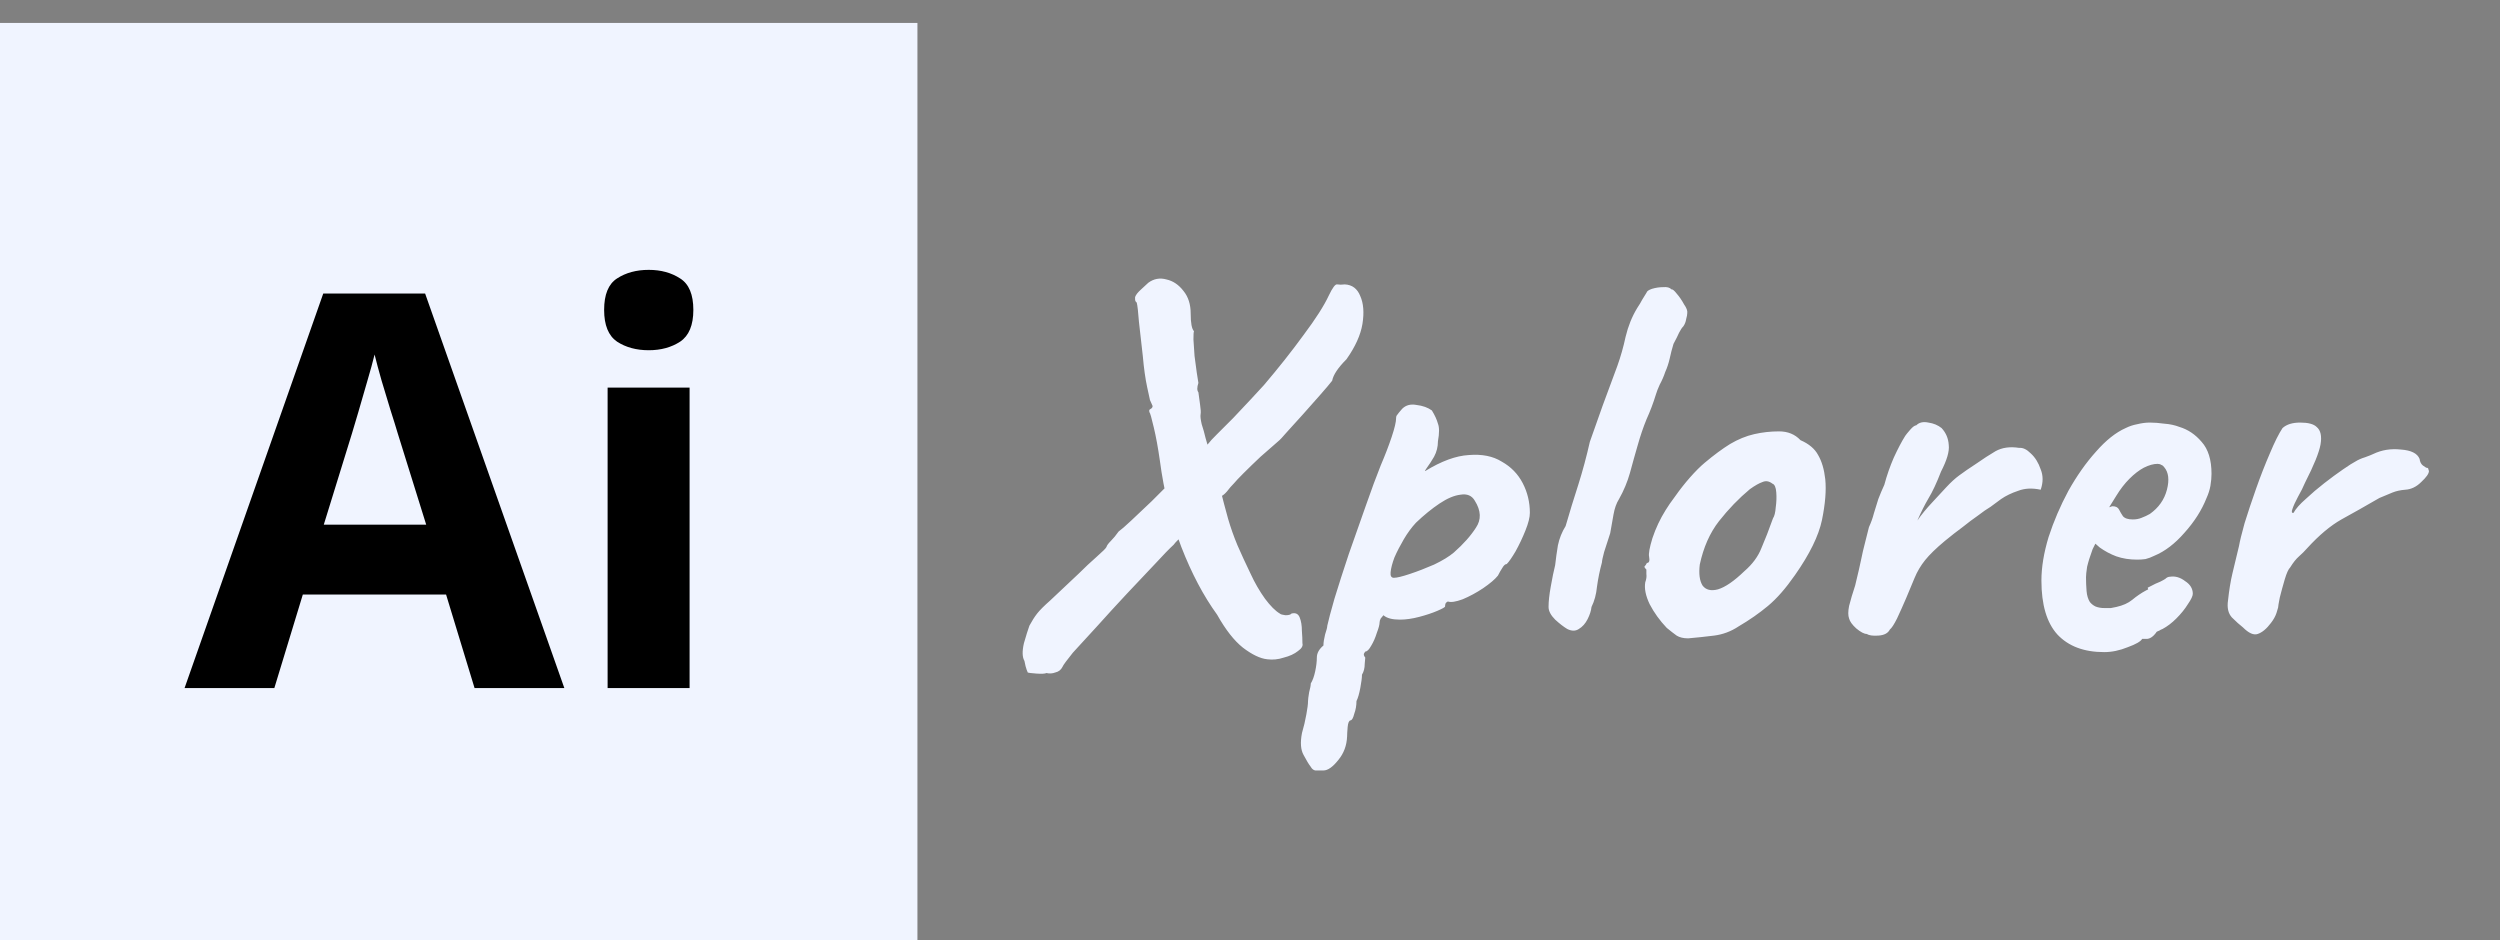 <svg width="109" height="41" viewBox="0 0 109 41" fill="none" xmlns="http://www.w3.org/2000/svg">
<rect x="0" y="0" width="109" height="41" fill="#808080" stroke="none"/>
<path d="M58.634 12.4C58.954 12.416 59.178 12.584 59.306 12.904C59.45 13.224 59.482 13.632 59.402 14.128C59.322 14.608 59.09 15.12 58.706 15.664C58.338 16.032 58.13 16.344 58.082 16.6C57.97 16.744 57.794 16.952 57.554 17.224C57.33 17.48 57.082 17.76 56.81 18.064C56.554 18.352 56.322 18.608 56.114 18.832C55.922 19.056 55.794 19.192 55.73 19.24C55.506 19.432 55.25 19.656 54.962 19.912C54.69 20.168 54.442 20.408 54.218 20.632C54.01 20.84 53.874 20.984 53.81 21.064C53.698 21.176 53.594 21.296 53.498 21.424C53.402 21.536 53.314 21.608 53.234 21.64C53.218 21.704 53.17 21.784 53.09 21.88C53.01 21.96 52.954 22.04 52.922 22.12C52.89 22.136 52.786 22.224 52.61 22.384C52.434 22.544 52.234 22.728 52.01 22.936C51.802 23.128 51.61 23.304 51.434 23.464C51.274 23.624 51.186 23.72 51.17 23.752C50.994 23.912 50.722 24.192 50.354 24.592C49.986 24.976 49.578 25.408 49.13 25.888C48.682 26.368 48.25 26.84 47.834 27.304C47.418 27.752 47.066 28.136 46.778 28.456C46.506 28.792 46.354 29 46.322 29.08C46.258 29.208 46.154 29.288 46.01 29.32C45.882 29.368 45.754 29.376 45.626 29.344C45.562 29.376 45.418 29.384 45.194 29.368C44.97 29.352 44.842 29.336 44.81 29.32C44.81 29.32 44.794 29.28 44.762 29.2C44.73 29.12 44.698 28.992 44.666 28.816C44.57 28.656 44.562 28.4 44.642 28.048C44.738 27.712 44.818 27.456 44.882 27.28C44.994 27.072 45.106 26.896 45.218 26.752C45.33 26.608 45.522 26.416 45.794 26.176C46.066 25.92 46.482 25.528 47.042 25C47.298 24.744 47.554 24.504 47.81 24.28C48.082 24.04 48.226 23.896 48.242 23.848C48.258 23.784 48.322 23.696 48.434 23.584C48.546 23.472 48.658 23.336 48.77 23.176C48.882 23.096 49.066 22.936 49.322 22.696C49.594 22.44 49.89 22.16 50.21 21.856C50.53 21.536 50.842 21.224 51.146 20.92C51.466 20.616 51.73 20.368 51.938 20.176C52.034 20.048 52.146 19.92 52.274 19.792C52.418 19.648 52.57 19.48 52.73 19.288C52.746 19.256 52.85 19.144 53.042 18.952C53.25 18.744 53.49 18.504 53.762 18.232C54.034 17.944 54.29 17.672 54.53 17.416C54.786 17.144 54.978 16.936 55.106 16.792C55.746 16.04 56.322 15.312 56.834 14.608C57.362 13.904 57.73 13.328 57.938 12.88C58.098 12.544 58.218 12.384 58.298 12.4C58.394 12.416 58.506 12.416 58.634 12.4ZM55.25 28.744C54.946 28.712 54.594 28.544 54.194 28.24C53.81 27.936 53.434 27.456 53.066 26.8C52.474 25.984 51.954 25 51.506 23.848C51.058 22.68 50.746 21.424 50.57 20.08C50.49 19.52 50.402 19.04 50.306 18.64C50.21 18.224 50.146 18 50.114 17.968C50.098 17.904 50.106 17.864 50.138 17.848C50.186 17.816 50.21 17.8 50.21 17.8C50.258 17.752 50.266 17.704 50.234 17.656C50.202 17.592 50.17 17.52 50.138 17.44C50.138 17.44 50.098 17.256 50.018 16.888C49.938 16.52 49.874 16.064 49.826 15.52C49.762 14.944 49.706 14.448 49.658 14.032C49.626 13.6 49.594 13.32 49.562 13.192C49.514 13.16 49.49 13.112 49.49 13.048C49.49 12.984 49.49 12.952 49.49 12.952C49.522 12.856 49.61 12.744 49.754 12.616C49.914 12.472 50.018 12.376 50.066 12.328C50.306 12.152 50.57 12.104 50.858 12.184C51.146 12.248 51.394 12.416 51.602 12.688C51.81 12.944 51.914 13.272 51.914 13.672C51.914 14.088 51.962 14.344 52.058 14.44C52.042 14.472 52.034 14.592 52.034 14.8C52.05 15.008 52.066 15.248 52.082 15.52C52.114 15.776 52.146 16.016 52.178 16.24C52.21 16.464 52.234 16.616 52.25 16.696C52.186 16.888 52.186 17.024 52.25 17.104C52.266 17.232 52.29 17.408 52.322 17.632C52.354 17.84 52.362 17.984 52.346 18.064C52.33 18.144 52.346 18.288 52.394 18.496C52.458 18.688 52.514 18.888 52.562 19.096L53.186 21.256C53.314 21.768 53.434 22.224 53.546 22.624C53.658 23.008 53.794 23.392 53.954 23.776C54.114 24.144 54.306 24.56 54.53 25.024C54.706 25.408 54.914 25.768 55.154 26.104C55.394 26.424 55.61 26.64 55.802 26.752C55.834 26.784 55.914 26.808 56.042 26.824C56.186 26.824 56.274 26.8 56.306 26.752C56.482 26.704 56.602 26.76 56.666 26.92C56.73 27.08 56.762 27.272 56.762 27.496C56.778 27.704 56.786 27.888 56.786 28.048C56.818 28.16 56.754 28.272 56.594 28.384C56.434 28.512 56.226 28.608 55.97 28.672C55.73 28.752 55.49 28.776 55.25 28.744ZM57.702 33.592C57.638 33.592 57.542 33.592 57.414 33.592C57.302 33.608 57.206 33.544 57.126 33.4C57.062 33.32 56.966 33.16 56.838 32.92C56.71 32.696 56.686 32.376 56.766 31.96C56.846 31.688 56.91 31.416 56.958 31.144C57.006 30.888 57.03 30.696 57.03 30.568C57.03 30.504 57.046 30.376 57.078 30.184C57.126 30.008 57.15 29.88 57.15 29.8C57.23 29.672 57.294 29.496 57.342 29.272C57.39 29.048 57.414 28.848 57.414 28.672C57.414 28.48 57.51 28.304 57.702 28.144C57.702 28.016 57.726 27.856 57.774 27.664C57.838 27.472 57.87 27.344 57.87 27.28C57.918 27.056 58.022 26.664 58.182 26.104C58.358 25.528 58.566 24.88 58.806 24.16C59.062 23.44 59.31 22.736 59.55 22.048C59.79 21.36 60.006 20.776 60.198 20.296C60.39 19.848 60.55 19.432 60.678 19.048C60.806 18.664 60.87 18.392 60.87 18.232C60.87 18.168 60.886 18.12 60.918 18.088C60.95 18.04 61.022 17.952 61.134 17.824C61.294 17.664 61.502 17.608 61.758 17.656C62.03 17.688 62.254 17.768 62.43 17.896C62.558 18.104 62.646 18.296 62.694 18.472C62.758 18.632 62.758 18.888 62.694 19.24C62.694 19.48 62.638 19.704 62.526 19.912C62.414 20.104 62.31 20.264 62.214 20.392C62.134 20.504 62.11 20.552 62.142 20.536C62.846 20.104 63.478 19.872 64.038 19.84C64.614 19.792 65.094 19.888 65.478 20.128C65.878 20.352 66.182 20.664 66.39 21.064C66.598 21.464 66.702 21.896 66.702 22.36C66.702 22.552 66.638 22.808 66.51 23.128C66.382 23.448 66.238 23.752 66.078 24.04C65.918 24.312 65.79 24.496 65.694 24.592C65.63 24.592 65.566 24.648 65.502 24.76C65.438 24.856 65.374 24.968 65.31 25.096C65.182 25.256 64.966 25.44 64.662 25.648C64.374 25.84 64.078 26 63.774 26.128C63.47 26.24 63.254 26.272 63.126 26.224C63.126 26.224 63.102 26.24 63.054 26.272C63.022 26.304 63.006 26.36 63.006 26.44C63.006 26.472 62.894 26.536 62.67 26.632C62.446 26.728 62.182 26.816 61.878 26.896C61.574 26.976 61.294 27.016 61.038 27.016C60.702 27.016 60.462 26.952 60.318 26.824C60.286 26.856 60.246 26.904 60.198 26.968C60.166 27.032 60.15 27.088 60.15 27.136C60.15 27.232 60.11 27.384 60.03 27.592C59.966 27.8 59.886 27.984 59.79 28.144C59.694 28.32 59.606 28.408 59.526 28.408C59.526 28.408 59.51 28.432 59.478 28.48C59.446 28.528 59.462 28.592 59.526 28.672C59.526 28.672 59.518 28.76 59.502 28.936C59.502 29.128 59.462 29.288 59.382 29.416C59.382 29.544 59.358 29.736 59.31 29.992C59.262 30.248 59.206 30.44 59.142 30.568C59.142 30.76 59.11 30.944 59.046 31.12C58.998 31.312 58.942 31.408 58.878 31.408C58.814 31.424 58.774 31.52 58.758 31.696C58.742 31.888 58.734 32.024 58.734 32.104C58.718 32.504 58.59 32.848 58.35 33.136C58.11 33.44 57.894 33.592 57.702 33.592ZM60.774 25.192C60.902 25.192 61.134 25.136 61.47 25.024C61.806 24.912 62.158 24.776 62.526 24.616C62.894 24.44 63.182 24.264 63.39 24.088C63.806 23.72 64.126 23.36 64.35 23.008C64.59 22.656 64.574 22.264 64.302 21.832C64.174 21.608 63.966 21.52 63.678 21.568C63.406 21.6 63.102 21.728 62.766 21.952C62.43 22.176 62.086 22.456 61.734 22.792C61.542 23 61.366 23.24 61.206 23.512C61.046 23.784 60.91 24.048 60.798 24.304C60.702 24.56 60.646 24.776 60.63 24.952C60.614 25.112 60.662 25.192 60.774 25.192ZM68.333 27.424C68.173 27.328 67.997 27.192 67.805 27.016C67.613 26.824 67.517 26.64 67.517 26.464C67.517 26.224 67.549 25.928 67.613 25.576C67.677 25.208 67.741 24.896 67.805 24.64C67.837 24.352 67.877 24.064 67.925 23.776C67.989 23.472 68.101 23.192 68.261 22.936C68.437 22.328 68.621 21.728 68.813 21.136C69.005 20.528 69.173 19.904 69.317 19.264C69.525 18.672 69.709 18.152 69.869 17.704C70.045 17.24 70.261 16.656 70.517 15.952C70.661 15.552 70.781 15.128 70.877 14.68C70.989 14.216 71.157 13.8 71.381 13.432C71.477 13.288 71.549 13.168 71.597 13.072C71.661 12.96 71.725 12.856 71.789 12.76C71.805 12.696 71.885 12.64 72.029 12.592C72.189 12.544 72.349 12.52 72.509 12.52C72.685 12.504 72.805 12.536 72.869 12.616C72.917 12.6 72.997 12.664 73.109 12.808C73.221 12.936 73.325 13.088 73.421 13.264C73.533 13.424 73.581 13.552 73.565 13.648C73.565 13.712 73.549 13.8 73.517 13.912C73.501 14.024 73.461 14.128 73.397 14.224C73.333 14.288 73.269 14.384 73.205 14.512C73.157 14.624 73.077 14.784 72.965 14.992C72.901 15.2 72.845 15.416 72.797 15.64C72.749 15.848 72.685 16.04 72.605 16.216C72.541 16.408 72.461 16.592 72.365 16.768C72.285 16.944 72.229 17.088 72.197 17.2C72.085 17.568 71.949 17.928 71.789 18.28C71.645 18.632 71.517 19.008 71.405 19.408C71.293 19.792 71.181 20.192 71.069 20.608C70.957 21.008 70.797 21.392 70.589 21.76C70.477 21.936 70.397 22.16 70.349 22.432C70.301 22.704 70.253 22.976 70.205 23.248C70.109 23.536 70.021 23.808 69.941 24.064C69.877 24.304 69.845 24.456 69.845 24.52C69.749 24.872 69.677 25.224 69.629 25.576C69.597 25.912 69.517 26.208 69.389 26.464C69.373 26.624 69.317 26.8 69.221 26.992C69.125 27.184 68.997 27.328 68.837 27.424C68.693 27.52 68.525 27.52 68.333 27.424ZM73.606 27.832C73.398 27.832 73.23 27.792 73.102 27.712C72.99 27.632 72.846 27.52 72.67 27.376C72.366 27.056 72.118 26.712 71.926 26.344C71.75 25.976 71.686 25.656 71.734 25.384C71.782 25.256 71.798 25.136 71.782 25.024C71.782 24.896 71.782 24.832 71.782 24.832C71.702 24.752 71.678 24.704 71.71 24.688C71.742 24.656 71.774 24.608 71.806 24.544C71.902 24.544 71.934 24.456 71.902 24.28C71.87 24.152 71.918 23.88 72.046 23.464C72.19 23.032 72.382 22.624 72.622 22.24C72.718 22.08 72.862 21.872 73.054 21.616C73.246 21.344 73.454 21.08 73.678 20.824C73.918 20.552 74.134 20.336 74.326 20.176C74.726 19.84 75.094 19.568 75.43 19.36C75.782 19.152 76.134 19.008 76.486 18.928C76.838 18.848 77.198 18.808 77.566 18.808C77.95 18.808 78.262 18.936 78.502 19.192C78.87 19.352 79.126 19.568 79.27 19.84C79.43 20.112 79.534 20.464 79.582 20.896C79.63 21.376 79.582 21.968 79.438 22.672C79.294 23.36 78.902 24.16 78.262 25.072C77.862 25.648 77.47 26.096 77.086 26.416C76.702 26.736 76.278 27.032 75.814 27.304C75.478 27.528 75.118 27.664 74.734 27.712C74.35 27.76 73.974 27.8 73.606 27.832ZM76.054 24.904C76.406 24.6 76.654 24.264 76.798 23.896C76.958 23.528 77.126 23.096 77.302 22.6C77.366 22.504 77.406 22.344 77.422 22.12C77.454 21.896 77.462 21.68 77.446 21.472C77.43 21.248 77.374 21.12 77.278 21.088C77.134 20.976 76.99 20.952 76.846 21.016C76.702 21.064 76.518 21.168 76.294 21.328C75.814 21.728 75.366 22.192 74.95 22.72C74.55 23.232 74.27 23.864 74.11 24.616C74.062 25.016 74.102 25.32 74.23 25.528C74.374 25.72 74.598 25.776 74.902 25.696C75.222 25.6 75.606 25.336 76.054 24.904ZM81.389 27.64C81.278 27.64 81.126 27.56 80.933 27.4C80.757 27.24 80.653 27.096 80.621 26.968C80.573 26.84 80.573 26.656 80.621 26.416C80.686 26.16 80.773 25.864 80.885 25.528C81.013 25 81.102 24.616 81.15 24.376C81.198 24.136 81.246 23.928 81.293 23.752C81.341 23.576 81.406 23.32 81.486 22.984C81.582 22.776 81.653 22.576 81.701 22.384C81.766 22.176 81.829 21.968 81.894 21.76C81.974 21.552 82.061 21.344 82.157 21.136C82.269 20.72 82.406 20.328 82.566 19.96C82.742 19.576 82.909 19.256 83.07 19C83.102 18.952 83.174 18.864 83.285 18.736C83.397 18.608 83.486 18.544 83.549 18.544C83.677 18.416 83.853 18.376 84.078 18.424C84.302 18.456 84.493 18.536 84.653 18.664C84.846 18.872 84.95 19.12 84.966 19.408C84.998 19.68 84.885 20.064 84.629 20.56C84.438 21.056 84.254 21.448 84.078 21.736C83.918 22.008 83.757 22.328 83.597 22.696C83.773 22.44 83.99 22.176 84.246 21.904C84.501 21.632 84.701 21.416 84.846 21.256C85.053 21.032 85.246 20.856 85.421 20.728C85.614 20.584 85.87 20.408 86.189 20.2C86.462 20.008 86.734 19.832 87.005 19.672C87.293 19.512 87.638 19.464 88.037 19.528C88.198 19.512 88.365 19.592 88.541 19.768C88.734 19.944 88.877 20.176 88.974 20.464C89.085 20.736 89.085 21.032 88.974 21.352C88.606 21.272 88.278 21.288 87.99 21.4C87.701 21.496 87.454 21.616 87.246 21.76C87.053 21.904 86.901 22.016 86.79 22.096C86.629 22.192 86.445 22.32 86.237 22.48C86.029 22.624 85.805 22.792 85.566 22.984C85.326 23.16 85.07 23.36 84.797 23.584C84.413 23.904 84.126 24.184 83.933 24.424C83.742 24.664 83.59 24.92 83.478 25.192C83.382 25.432 83.261 25.72 83.118 26.056C82.974 26.392 82.838 26.696 82.71 26.968C82.582 27.224 82.478 27.384 82.397 27.448C82.317 27.608 82.15 27.696 81.894 27.712C81.653 27.728 81.486 27.704 81.389 27.64ZM91.742 28.432C90.862 28.432 90.182 28.176 89.702 27.664C89.238 27.152 89.006 26.368 89.006 25.312C89.006 24.736 89.11 24.104 89.318 23.416C89.542 22.728 89.83 22.056 90.182 21.4C90.55 20.744 90.95 20.176 91.382 19.696C91.814 19.2 92.246 18.856 92.678 18.664C92.838 18.584 93.006 18.528 93.182 18.496C93.374 18.448 93.558 18.424 93.734 18.424C93.926 18.424 94.134 18.44 94.358 18.472C94.598 18.488 94.822 18.536 95.03 18.616C95.398 18.728 95.718 18.944 95.99 19.264C96.278 19.584 96.422 20.048 96.422 20.656C96.422 20.816 96.406 20.992 96.374 21.184C96.342 21.36 96.286 21.536 96.206 21.712C95.998 22.24 95.678 22.744 95.246 23.224C94.83 23.704 94.39 24.04 93.926 24.232C93.798 24.296 93.67 24.344 93.542 24.376C93.43 24.392 93.31 24.4 93.182 24.4C92.846 24.4 92.542 24.352 92.27 24.256C92.014 24.16 91.774 24.032 91.55 23.872L91.358 23.704L91.238 23.944C91.126 24.248 91.046 24.504 90.998 24.712C90.966 24.92 90.95 25.072 90.95 25.168C90.95 25.36 90.958 25.56 90.974 25.768C90.99 25.96 91.038 26.12 91.118 26.248C91.182 26.328 91.262 26.392 91.358 26.44C91.47 26.488 91.606 26.512 91.766 26.512C91.862 26.512 91.95 26.512 92.03 26.512C92.126 26.496 92.206 26.48 92.27 26.464C92.558 26.4 92.79 26.296 92.966 26.152C93.158 25.992 93.358 25.856 93.566 25.744L93.662 25.696L93.638 25.624C93.91 25.48 94.094 25.392 94.19 25.36C94.286 25.312 94.358 25.272 94.406 25.24C94.47 25.176 94.542 25.144 94.622 25.144C94.846 25.112 95.062 25.176 95.27 25.336C95.494 25.48 95.606 25.664 95.606 25.888C95.606 25.984 95.534 26.136 95.39 26.344C95.262 26.552 95.094 26.76 94.886 26.968C94.694 27.16 94.494 27.312 94.286 27.424C94.238 27.44 94.19 27.464 94.142 27.496C94.094 27.512 94.046 27.536 93.998 27.568H94.022C93.878 27.76 93.734 27.856 93.59 27.856H93.398C93.334 27.968 93.126 28.088 92.774 28.216C92.422 28.36 92.078 28.432 91.742 28.432ZM92.99 22.648C93.134 22.648 93.262 22.624 93.374 22.576C93.502 22.528 93.622 22.472 93.734 22.408C94.118 22.136 94.366 21.784 94.478 21.352C94.59 20.92 94.55 20.592 94.358 20.368C94.326 20.32 94.286 20.288 94.238 20.272C94.19 20.24 94.134 20.224 94.07 20.224C93.894 20.224 93.694 20.28 93.47 20.392C93.262 20.504 93.054 20.664 92.846 20.872C92.638 21.08 92.446 21.328 92.27 21.616L91.958 22.12C91.99 22.104 92.014 22.096 92.03 22.096C92.062 22.08 92.086 22.072 92.102 22.072C92.246 22.072 92.342 22.12 92.39 22.216C92.438 22.312 92.494 22.408 92.558 22.504C92.638 22.6 92.782 22.648 92.99 22.648ZM97.79 27.352C97.646 27.24 97.486 27.096 97.31 26.92C97.15 26.744 97.094 26.496 97.142 26.176C97.19 25.728 97.254 25.336 97.334 25C97.414 24.648 97.51 24.248 97.622 23.8C97.654 23.608 97.734 23.28 97.862 22.816C98.006 22.352 98.174 21.848 98.366 21.304C98.558 20.76 98.758 20.248 98.966 19.768C99.174 19.272 99.358 18.904 99.518 18.664C99.694 18.504 99.95 18.424 100.286 18.424C100.638 18.424 100.878 18.488 101.006 18.616C101.182 18.76 101.238 19.016 101.174 19.384C101.11 19.736 100.886 20.288 100.502 21.04C100.422 21.232 100.318 21.44 100.19 21.664C100.078 21.872 99.998 22.048 99.95 22.192C99.902 22.32 99.918 22.376 99.998 22.36C100.094 22.184 100.27 21.984 100.526 21.76C100.782 21.52 101.054 21.288 101.342 21.064C101.63 20.84 101.902 20.64 102.158 20.464C102.414 20.288 102.59 20.176 102.686 20.128C102.814 20.048 102.958 19.984 103.118 19.936C103.294 19.872 103.414 19.824 103.478 19.792C103.846 19.616 104.246 19.552 104.678 19.6C105.126 19.632 105.398 19.768 105.494 20.008C105.51 20.136 105.558 20.232 105.638 20.296C105.734 20.36 105.782 20.392 105.782 20.392C105.846 20.392 105.878 20.416 105.878 20.464C105.894 20.512 105.902 20.536 105.902 20.536C105.902 20.648 105.79 20.808 105.566 21.016C105.358 21.224 105.126 21.336 104.87 21.352C104.662 21.368 104.478 21.408 104.318 21.472C104.158 21.536 103.966 21.616 103.742 21.712C103.134 22.064 102.582 22.376 102.086 22.648C101.606 22.92 101.11 23.336 100.598 23.896C100.486 24.024 100.366 24.144 100.238 24.256C100.11 24.368 99.982 24.528 99.854 24.736C99.774 24.816 99.694 24.992 99.614 25.264C99.534 25.536 99.462 25.8 99.398 26.056C99.35 26.296 99.326 26.44 99.326 26.488C99.326 26.488 99.302 26.568 99.254 26.728C99.206 26.872 99.126 27.016 99.014 27.16C98.822 27.416 98.63 27.576 98.438 27.64C98.262 27.704 98.046 27.608 97.79 27.352Z" fill="#F0F4FF"/>
<rect y="1" width="40" height="40" fill="#F0F4FF"/>
<path d="M20.691 30L19.449 25.922H13.203L11.961 30H8.047L14.094 12.797H18.535L24.605 30H20.691ZM18.582 22.875L17.34 18.891C17.262 18.625 17.156 18.285 17.023 17.871C16.898 17.449 16.77 17.023 16.637 16.594C16.512 16.156 16.41 15.777 16.332 15.457C16.254 15.777 16.145 16.176 16.004 16.652C15.871 17.121 15.742 17.566 15.617 17.988C15.492 18.41 15.402 18.711 15.348 18.891L14.117 22.875H18.582ZM30.066 16.898V30H26.492V16.898H30.066ZM28.285 11.766C28.816 11.766 29.273 11.891 29.656 12.141C30.039 12.383 30.23 12.84 30.23 13.512C30.23 14.176 30.039 14.637 29.656 14.895C29.273 15.145 28.816 15.27 28.285 15.27C27.746 15.27 27.285 15.145 26.902 14.895C26.527 14.637 26.34 14.176 26.34 13.512C26.34 12.84 26.527 12.383 26.902 12.141C27.285 11.891 27.746 11.766 28.285 11.766Z" fill="black"/>
</svg>
